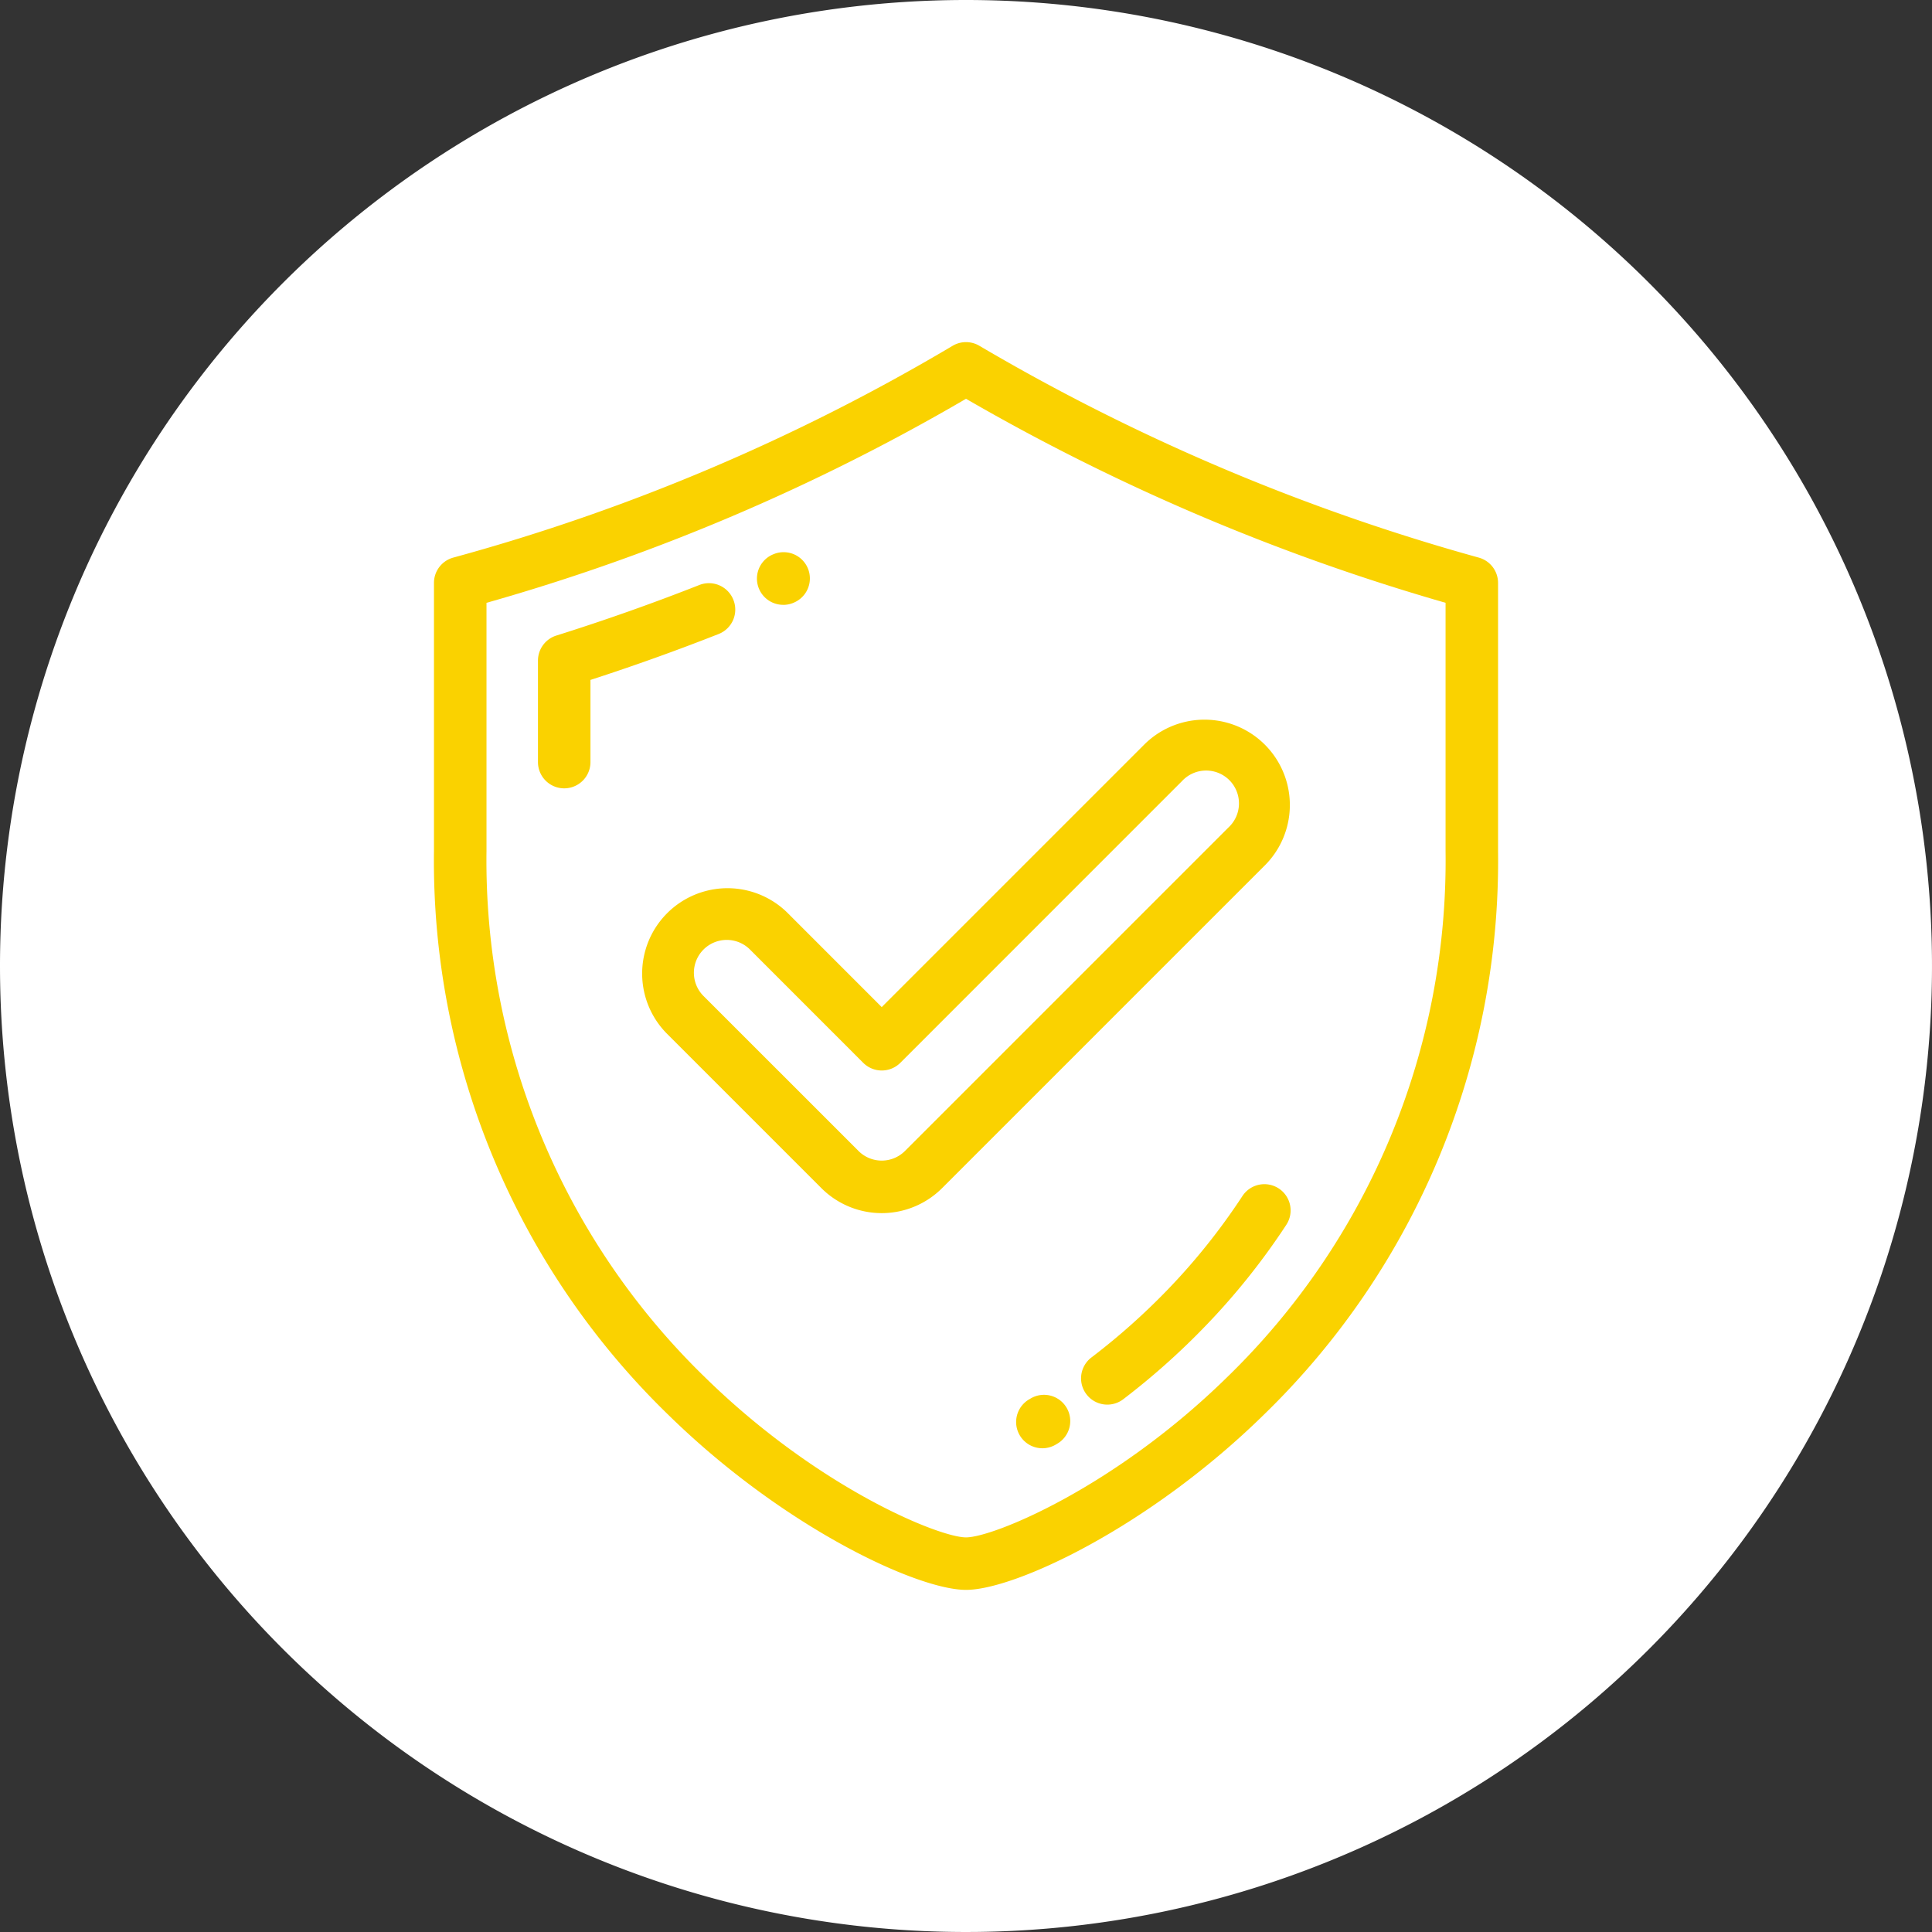 <svg xmlns="http://www.w3.org/2000/svg" width="100" height="100" viewBox="0 0 100 100">
  <rect x="0" y="0" width="100" height="100" fill="#333333" stroke="none"/>
  <g id="Gruppe_2736" data-name="Gruppe 2736" transform="translate(-15 -3053)">
    <g id="Icon" transform="translate(-960 -1179)">
      <g id="BG">
        <path id="Pfad_3921" data-name="Pfad 3921" d="M50,0A50,50,0,1,1,0,50,50,50,0,0,1,50,0Z" transform="translate(975 4232)" fill="#fff"/>
      </g>
      <g id="secure-shield" transform="translate(959.781 4249.709)">
        <g id="Gruppe_43" data-name="Gruppe 43" transform="translate(37.681 0)">
          <g id="Gruppe_42" data-name="Gruppe 42" transform="translate(0 0)">
            <path id="Pfad_102" data-name="Pfad 102" d="M91.758,11.152A107.43,107.43,0,0,1,65.91.188a1.358,1.358,0,0,0-1.381,0A104.488,104.488,0,0,1,38.681,11.152a1.358,1.358,0,0,0-1,1.31V26.343A39.934,39.934,0,0,0,49.808,55.52c5.956,5.836,12.893,9.063,15.412,9.063s9.456-3.227,15.412-9.063A39.933,39.933,0,0,0,92.758,26.343V12.462A1.358,1.358,0,0,0,91.758,11.152ZM90.041,26.343A37.27,37.27,0,0,1,78.73,53.579c-5.857,5.739-12.119,8.287-13.51,8.287s-7.654-2.548-13.511-8.287A37.271,37.271,0,0,1,40.4,26.343V13.493A106.991,106.991,0,0,0,65.22,2.932a110.377,110.377,0,0,0,24.821,10.56Z" transform="translate(-37.681 0)" fill="#fad200"/>
            <path id="Pfad_103" data-name="Pfad 103" d="M90.445,99.8a1.358,1.358,0,0,0-1.762-.766c-2.427.956-4.918,1.836-7.4,2.616a1.359,1.359,0,0,0-.952,1.3V108.2a1.358,1.358,0,1,0,2.717,0v-4.253c2.23-.722,4.458-1.52,6.635-2.377A1.358,1.358,0,0,0,90.445,99.8Z" transform="translate(-74.948 -86.463)" fill="#fad200"/>
            <path id="Pfad_104" data-name="Pfad 104" d="M171.564,88.93a1.359,1.359,0,0,0,.545-.114l.025-.011a1.358,1.358,0,1,0-1.1-2.486l-.022.009a1.358,1.358,0,0,0,.549,2.6Z" transform="translate(-153.486 -75.331)" fill="#fad200"/>
            <path id="Pfad_105" data-name="Pfad 105" d="M313.547,345.749a1.359,1.359,0,0,0-1.88.394,33.062,33.062,0,0,1-3.9,4.876,34.687,34.687,0,0,1-3.9,3.467,1.359,1.359,0,1,0,1.648,2.161,37.451,37.451,0,0,0,4.2-3.739,35.745,35.745,0,0,0,4.225-5.279A1.358,1.358,0,0,0,313.547,345.749Z" transform="translate(-269.822 -301.944)" fill="#fad200"/>
            <path id="Pfad_106" data-name="Pfad 106" d="M277.32,432.152l-.078.046a1.358,1.358,0,1,0,1.361,2.351l.09-.053a1.358,1.358,0,1,0-1.373-2.344Z" transform="translate(-246.431 -377.479)" fill="#fad200"/>
            <path id="Pfad_107" data-name="Pfad 107" d="M130.36,164.617a4.418,4.418,0,0,0-6.247,6.248l8.022,8.022a4.419,4.419,0,0,0,6.247,0l16.746-16.746a4.418,4.418,0,0,0-6.248-6.247l-13.622,13.622Zm20.442-6.8a1.7,1.7,0,1,1,2.405,2.4l-16.746,16.746a1.7,1.7,0,0,1-2.405,0l-8.022-8.021a1.7,1.7,0,0,1,2.405-2.405L134.3,172.4a1.359,1.359,0,0,0,1.921,0Z" transform="translate(-112.082 -135.098)" fill="#fad200"/>
          </g>
        </g>
      </g>
    </g>
  </g>
</svg>

